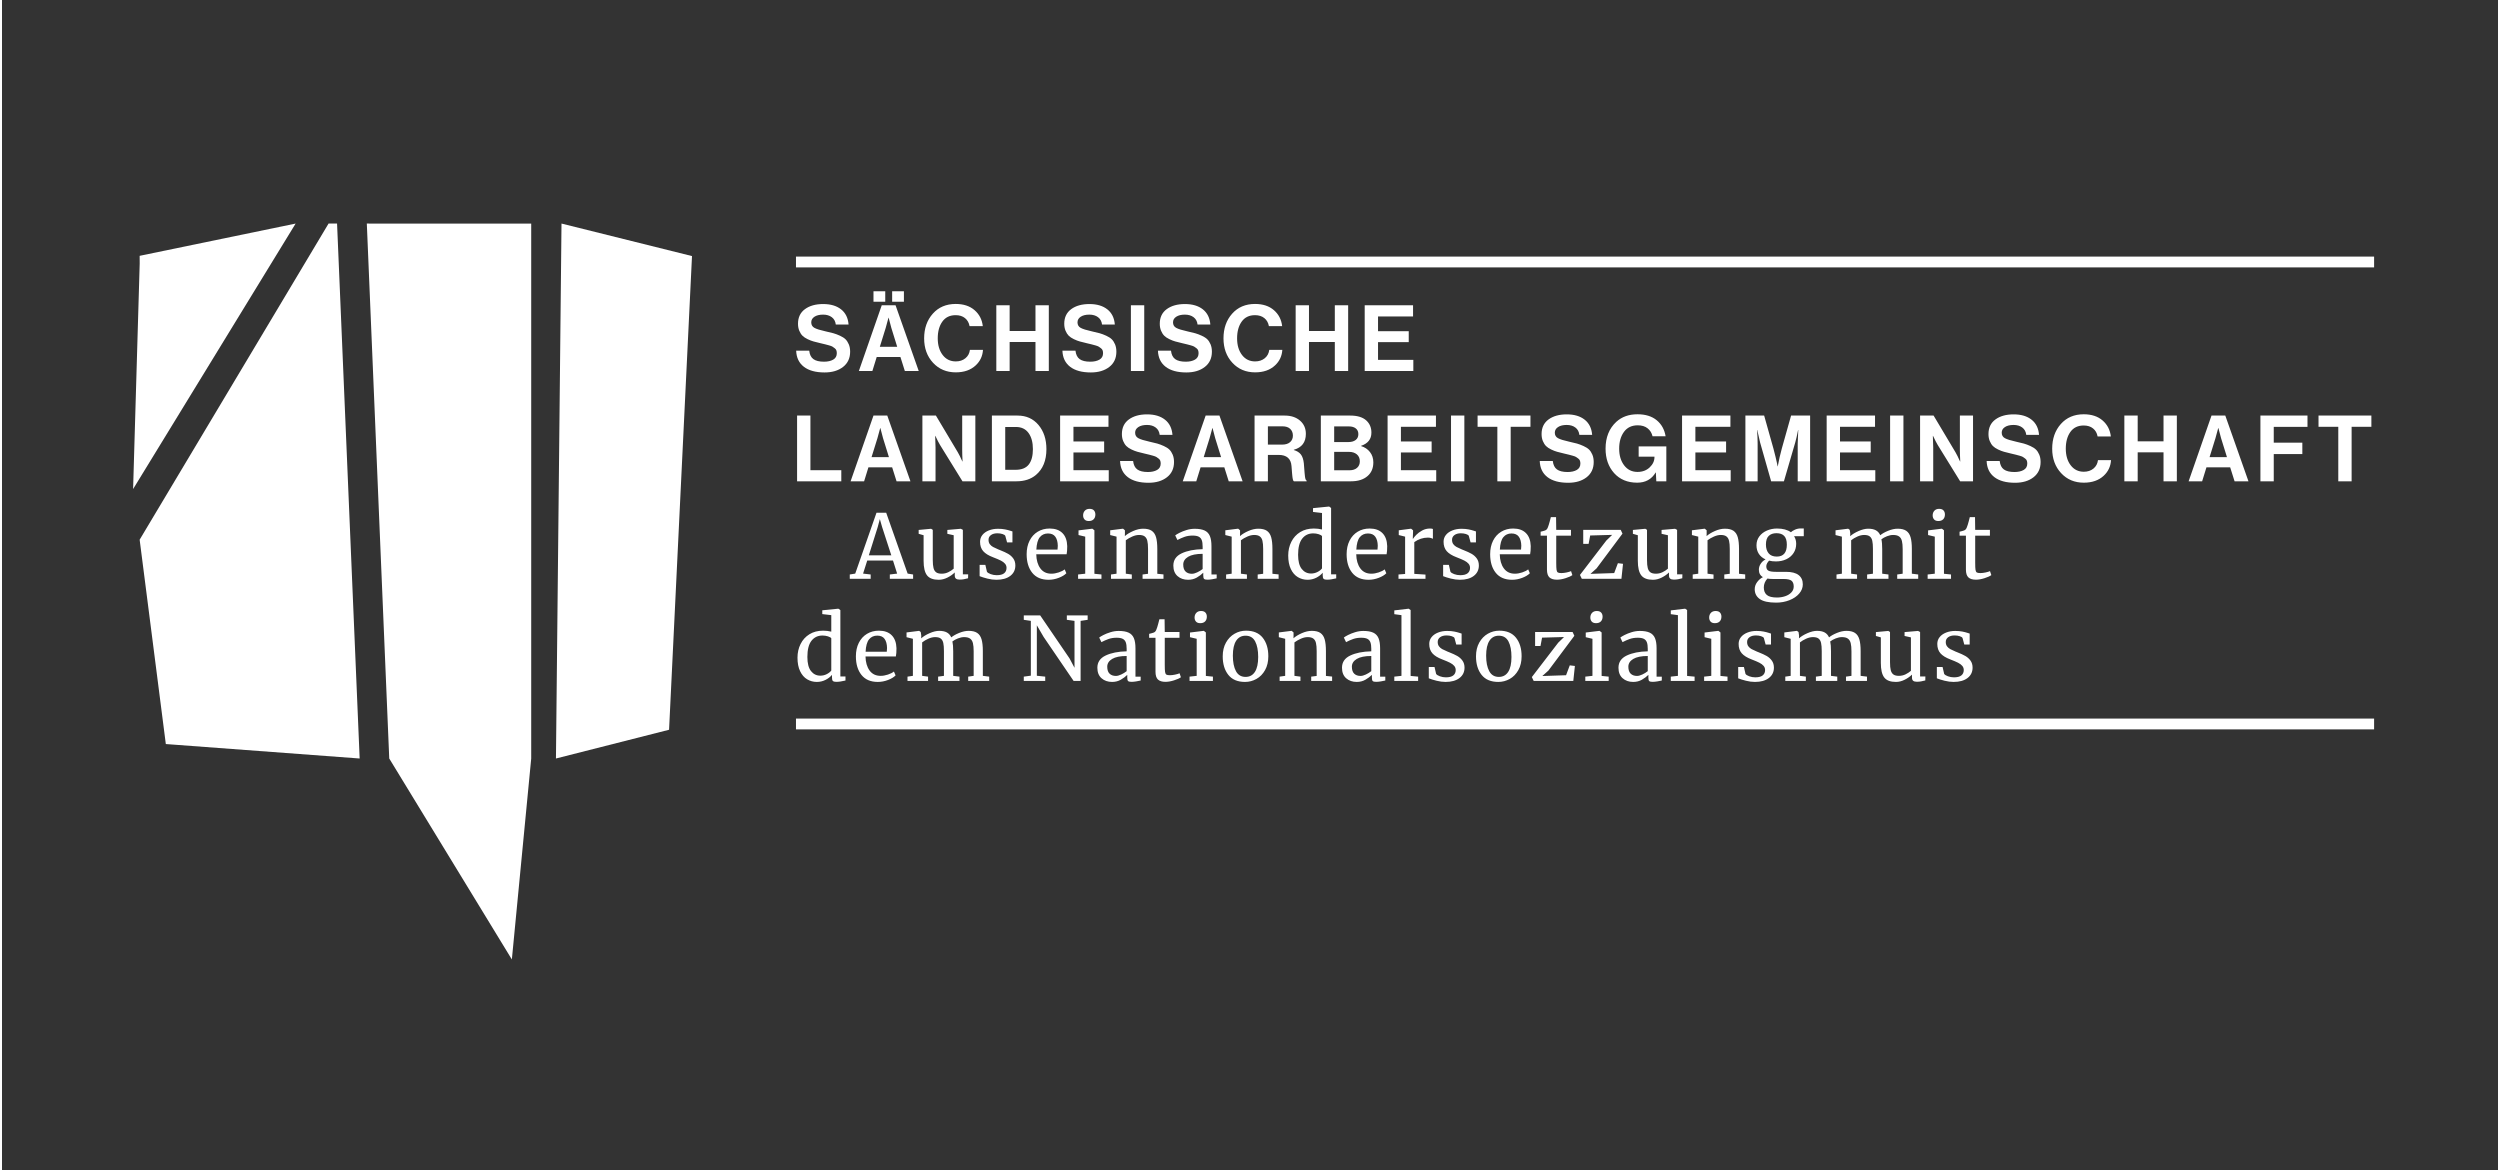 <?xml version="1.0" encoding="UTF-8" standalone="no"?>
<svg xmlns="http://www.w3.org/2000/svg" xmlns:xlink="http://www.w3.org/1999/xlink" xmlns:serif="http://www.serif.com/" width="250" height="117" viewBox="0 0 1120 525" version="1.1" xml:space="preserve" style="fill-rule:evenodd;clip-rule:evenodd;stroke-linejoin:round;stroke-miterlimit:2;">
    <rect x="0" y="0" width="1120" height="525" fill="#333333" stroke="none"/>
    <g transform="matrix(1,0,0,1,0,-4)">
        <g id="sLAG_logo" transform="matrix(1,0,0,1,-667,-506.053)">
            <rect x="667" y="511" width="1120" height="524" style="fill:none;"/>
            <g transform="matrix(1,0,0,1,1227,773)">
                <g transform="matrix(1,0,0,1,-533.333,-179.167)">
                    <g transform="matrix(4.167,0,0,4.167,0,0)">
                        <path d="M81.342,53.327C81.678,53.327 81.99,53.254 82.278,53.109C82.566,52.963 82.799,52.782 82.977,52.567L82.977,52.871C82.977,53.055 83.011,53.175 83.081,53.232C83.151,53.289 83.268,53.318 83.433,53.318C83.597,53.318 83.754,53.305 83.903,53.28C84.051,53.254 84.227,53.219 84.43,53.175L84.43,52.738L83.879,52.738L83.879,45.594L83.67,45.442L83.642,45.442L81.932,45.613L81.932,46.022L82.901,46.136L82.901,47.912C82.634,47.843 82.34,47.808 82.017,47.808C81.453,47.808 80.964,47.936 80.549,48.192C80.134,48.449 79.816,48.799 79.595,49.242C79.373,49.685 79.262,50.176 79.262,50.715C79.262,51.291 79.355,51.775 79.542,52.168C79.729,52.561 79.981,52.852 80.298,53.042C80.614,53.232 80.963,53.327 81.342,53.327ZM81.723,52.653C81.311,52.653 80.975,52.488 80.716,52.159C80.456,51.829 80.326,51.323 80.326,50.639C80.326,49.853 80.473,49.272 80.768,48.895C81.062,48.519 81.457,48.33 81.951,48.33C82.16,48.33 82.357,48.36 82.544,48.42C82.731,48.481 82.85,48.549 82.901,48.625L82.901,52.102C82.793,52.247 82.631,52.376 82.416,52.486C82.201,52.597 81.97,52.653 81.723,52.653ZM87.907,53.327C88.28,53.327 88.648,53.257 89.009,53.118C89.37,52.979 89.642,52.814 89.826,52.624L89.645,52.206C89.493,52.333 89.28,52.442 89.004,52.534C88.729,52.626 88.464,52.672 88.211,52.672C87.698,52.672 87.302,52.48 87.023,52.097C86.745,51.714 86.599,51.209 86.586,50.582L89.854,50.582C89.899,50.379 89.921,50.085 89.921,49.698C89.902,49.09 89.729,48.623 89.403,48.297C89.077,47.971 88.619,47.808 88.03,47.808C87.549,47.808 87.12,47.922 86.743,48.15C86.366,48.378 86.073,48.701 85.864,49.119C85.655,49.537 85.551,50.021 85.551,50.572C85.551,51.408 85.752,52.076 86.154,52.577C86.556,53.077 87.14,53.327 87.907,53.327ZM86.596,50.078C86.627,49.451 86.753,49.005 86.971,48.739C87.19,48.473 87.482,48.34 87.85,48.34C88.211,48.34 88.475,48.458 88.643,48.696C88.811,48.933 88.898,49.258 88.904,49.67C88.904,49.809 88.895,49.945 88.876,50.078L86.596,50.078ZM91.108,53.223L93.322,53.223L93.322,52.757L92.685,52.672L92.685,49.071C92.875,48.919 93.099,48.786 93.355,48.672C93.612,48.558 93.854,48.501 94.082,48.501C94.354,48.501 94.557,48.553 94.69,48.658C94.823,48.762 94.913,48.919 94.961,49.128C95.008,49.337 95.032,49.632 95.032,50.012L95.032,52.672L94.405,52.757L94.405,53.223L96.704,53.223L96.704,52.757L96.029,52.672L96.029,50.021C96.029,49.565 96.001,49.214 95.944,48.967C96.108,48.84 96.308,48.731 96.542,48.639C96.777,48.547 96.998,48.501 97.207,48.501C97.486,48.501 97.7,48.555 97.849,48.663C97.997,48.77 98.099,48.933 98.153,49.152C98.206,49.37 98.233,49.663 98.233,50.031L98.233,52.672L97.644,52.757L97.644,53.223L99.905,53.223L99.905,52.757L99.221,52.672L99.221,50.002C99.221,49.476 99.175,49.057 99.084,48.743C98.992,48.43 98.835,48.199 98.613,48.05C98.392,47.901 98.084,47.827 97.692,47.827C97.375,47.827 97.035,47.901 96.671,48.05C96.306,48.199 96.023,48.359 95.82,48.53C95.713,48.289 95.554,48.112 95.345,47.998C95.136,47.884 94.861,47.827 94.519,47.827C94.215,47.827 93.871,47.911 93.488,48.078C93.105,48.246 92.802,48.432 92.581,48.634L92.59,48.33L92.533,47.95L92.362,47.827L91.004,47.998L91.004,48.511L91.688,48.682L91.688,52.672L91.108,52.757L91.108,53.223ZM104.39,52.653L103.63,52.757L103.63,53.223L105.938,53.223L105.938,52.757L105.036,52.662L105.036,47.228L105.767,48.482L108.997,53.223L109.748,53.223L109.748,46.753L110.508,46.639L110.508,46.164L108.266,46.164L108.266,46.639L109.092,46.753L109.092,51.807L108.56,50.8L105.397,46.164L103.63,46.164L103.63,46.639L104.39,46.753L104.39,52.653ZM111.553,51.798C111.553,52.292 111.703,52.67 112.004,52.933C112.305,53.196 112.683,53.327 113.139,53.327C113.487,53.327 113.799,53.248 114.075,53.09C114.35,52.931 114.583,52.757 114.773,52.567L114.773,52.881C114.773,53.064 114.805,53.183 114.868,53.237C114.931,53.291 115.052,53.318 115.229,53.318C115.375,53.318 115.544,53.302 115.737,53.27C115.93,53.238 116.09,53.207 116.217,53.175L116.217,52.757L115.657,52.757L115.657,49.708C115.657,49.252 115.6,48.887 115.486,48.615C115.372,48.343 115.183,48.145 114.92,48.021C114.658,47.898 114.301,47.836 113.852,47.836C113.56,47.836 113.269,47.88 112.978,47.969C112.686,48.058 112.43,48.159 112.208,48.273C111.986,48.387 111.834,48.479 111.752,48.549L111.99,49.043C112.243,48.91 112.498,48.797 112.754,48.705C113.011,48.614 113.301,48.568 113.624,48.568C113.909,48.568 114.129,48.607 114.284,48.686C114.439,48.766 114.548,48.891 114.612,49.062C114.675,49.233 114.707,49.467 114.707,49.765L114.707,50.031C113.795,50.05 113.041,50.2 112.446,50.482C111.85,50.764 111.553,51.202 111.553,51.798ZM113.548,52.681C113.263,52.681 113.036,52.6 112.868,52.439C112.701,52.277 112.617,52.026 112.617,51.684C112.617,51.342 112.792,51.065 113.144,50.852C113.495,50.64 114.016,50.534 114.707,50.534L114.707,52.168C114.529,52.308 114.333,52.428 114.118,52.529C113.902,52.63 113.712,52.681 113.548,52.681ZM118.887,53.318C119.165,53.318 119.474,53.264 119.813,53.156C120.152,53.048 120.397,52.938 120.549,52.824L120.407,52.396C120.293,52.447 120.133,52.494 119.927,52.539C119.721,52.583 119.533,52.605 119.362,52.605C119.184,52.605 119.059,52.583 118.986,52.539C118.913,52.494 118.866,52.399 118.844,52.254C118.822,52.108 118.811,51.855 118.811,51.494L118.811,48.577L120.397,48.577L120.397,47.95L118.811,47.95L118.792,46.582L118.231,46.582C118.218,46.633 118.177,46.791 118.108,47.057C118.038,47.323 117.978,47.516 117.927,47.637C117.87,47.808 117.791,47.922 117.69,47.979C117.639,48.01 117.541,48.045 117.395,48.083C117.249,48.121 117.161,48.143 117.129,48.15L117.129,48.577L117.813,48.577L117.813,52.225C117.813,52.624 117.902,52.906 118.079,53.071C118.256,53.235 118.526,53.318 118.887,53.318ZM122.629,47L122.639,47C122.861,47 123.033,46.937 123.157,46.81C123.28,46.684 123.342,46.512 123.342,46.297C123.342,46.12 123.291,45.974 123.19,45.86C123.089,45.746 122.93,45.689 122.715,45.689C122.5,45.689 122.33,45.756 122.207,45.889C122.083,46.022 122.021,46.19 122.021,46.392C122.021,46.569 122.072,46.715 122.173,46.829C122.275,46.943 122.427,47 122.629,47ZM122.249,52.672L121.48,52.757L121.48,53.223L123.997,53.223L123.997,52.757L123.237,52.681L123.237,47.998L123.019,47.827L123,47.827L121.527,48.007L121.527,48.511L122.249,48.682L122.249,52.672ZM125.052,50.572C125.052,51.395 125.253,52.06 125.655,52.567C126.057,53.074 126.657,53.327 127.455,53.327C127.892,53.327 128.302,53.219 128.686,53.004C129.069,52.789 129.378,52.472 129.612,52.054C129.845,51.636 129.963,51.139 129.963,50.563C129.963,49.739 129.761,49.074 129.36,48.568C128.957,48.061 128.358,47.808 127.56,47.808C127.123,47.808 126.713,47.917 126.33,48.135C125.946,48.354 125.638,48.672 125.403,49.09C125.169,49.508 125.052,50.002 125.052,50.572ZM127.512,52.786C127.044,52.786 126.699,52.58 126.477,52.168C126.255,51.756 126.144,51.199 126.144,50.496C126.144,49.787 126.263,49.252 126.501,48.891C126.738,48.53 127.075,48.349 127.512,48.349C127.987,48.349 128.332,48.555 128.548,48.967C128.763,49.378 128.871,49.936 128.871,50.639C128.871,51.348 128.754,51.883 128.519,52.244C128.285,52.605 127.949,52.786 127.512,52.786ZM131.778,52.672L131.179,52.757L131.179,53.223L133.421,53.223L133.421,52.757L132.775,52.672L132.775,49.071C132.978,48.919 133.209,48.786 133.469,48.672C133.728,48.558 133.972,48.501 134.2,48.501C134.466,48.501 134.669,48.553 134.808,48.658C134.948,48.762 135.043,48.921 135.093,49.133C135.144,49.345 135.169,49.638 135.169,50.012L135.169,52.681L134.58,52.757L134.58,53.223L136.832,53.223L136.832,52.748L136.167,52.681L136.167,50.021C136.167,49.489 136.122,49.066 136.034,48.753C135.945,48.439 135.792,48.207 135.573,48.055C135.355,47.903 135.046,47.827 134.647,47.827C134.305,47.827 133.947,47.909 133.573,48.074C133.2,48.238 132.899,48.422 132.671,48.625L132.68,48.397L132.68,47.998L132.481,47.827L132.452,47.827L131.094,47.998L131.094,48.511L131.778,48.682L131.778,52.672ZM137.896,51.798C137.896,52.292 138.046,52.67 138.347,52.933C138.648,53.196 139.026,53.327 139.482,53.327C139.83,53.327 140.142,53.248 140.418,53.09C140.693,52.931 140.926,52.757 141.116,52.567L141.116,52.881C141.116,53.064 141.148,53.183 141.211,53.237C141.274,53.291 141.395,53.318 141.572,53.318C141.718,53.318 141.887,53.302 142.08,53.27C142.273,53.238 142.433,53.207 142.56,53.175L142.56,52.757L142,52.757L142,49.708C142,49.252 141.943,48.887 141.829,48.615C141.715,48.343 141.526,48.145 141.263,48.021C141.001,47.898 140.644,47.836 140.195,47.836C139.903,47.836 139.612,47.88 139.321,47.969C139.029,48.058 138.773,48.159 138.551,48.273C138.329,48.387 138.177,48.479 138.095,48.549L138.333,49.043C138.586,48.91 138.841,48.797 139.097,48.705C139.354,48.614 139.644,48.568 139.967,48.568C140.252,48.568 140.472,48.607 140.627,48.686C140.782,48.766 140.891,48.891 140.955,49.062C141.018,49.233 141.05,49.467 141.05,49.765L141.05,50.031C140.138,50.05 139.384,50.2 138.789,50.482C138.193,50.764 137.896,51.202 137.896,51.798ZM139.891,52.681C139.606,52.681 139.379,52.6 139.211,52.439C139.044,52.277 138.96,52.026 138.96,51.684C138.96,51.342 139.135,51.065 139.487,50.852C139.838,50.64 140.359,50.534 141.05,50.534L141.05,52.168C140.872,52.308 140.676,52.428 140.461,52.529C140.245,52.63 140.055,52.681 139.891,52.681ZM144.299,52.672L143.529,52.757L143.529,53.223L146.094,53.223L146.094,52.757L145.287,52.681L145.287,45.585L145.078,45.442L145.059,45.442L143.529,45.623L143.529,46.031L144.299,46.136L144.299,52.672ZM147.861,51.722L147.243,51.722L147.243,52.938C147.459,53.026 147.736,53.113 148.075,53.199C148.413,53.284 148.738,53.327 149.048,53.327C149.682,53.327 150.18,53.188 150.545,52.909C150.909,52.63 151.091,52.257 151.091,51.788C151.091,51.49 151.016,51.239 150.868,51.033C150.719,50.827 150.534,50.661 150.312,50.534C150.09,50.407 149.802,50.274 149.447,50.135L149.257,50.059C149.017,49.958 148.827,49.869 148.687,49.793C148.548,49.717 148.432,49.617 148.341,49.494C148.249,49.37 148.203,49.214 148.203,49.024C148.203,48.808 148.29,48.637 148.464,48.511C148.638,48.384 148.868,48.321 149.153,48.321C149.356,48.321 149.539,48.348 149.704,48.401C149.869,48.455 149.97,48.52 150.008,48.596L150.198,49.299L150.777,49.299L150.777,48.121C150.733,48.108 150.644,48.08 150.511,48.036C150.378,47.991 150.203,47.947 149.984,47.903C149.766,47.858 149.511,47.836 149.219,47.836C148.858,47.836 148.531,47.895 148.236,48.012C147.942,48.129 147.71,48.292 147.543,48.501C147.375,48.71 147.291,48.954 147.291,49.233C147.291,49.651 147.403,49.988 147.628,50.244C147.853,50.501 148.209,50.721 148.697,50.905C149.058,51.044 149.335,51.163 149.528,51.261C149.721,51.359 149.872,51.471 149.979,51.598C150.087,51.725 150.141,51.874 150.141,52.045C150.141,52.292 150.055,52.485 149.884,52.624C149.713,52.763 149.447,52.833 149.086,52.833C148.858,52.833 148.641,52.795 148.436,52.719C148.23,52.643 148.095,52.558 148.032,52.463L147.861,51.722ZM152.326,50.572C152.326,51.395 152.527,52.06 152.929,52.567C153.331,53.074 153.931,53.327 154.729,53.327C155.166,53.327 155.576,53.219 155.96,53.004C156.343,52.789 156.651,52.472 156.886,52.054C157.12,51.636 157.237,51.139 157.237,50.563C157.237,49.739 157.036,49.074 156.634,48.568C156.232,48.061 155.632,47.808 154.834,47.808C154.397,47.808 153.987,47.917 153.604,48.135C153.22,48.354 152.912,48.672 152.677,49.09C152.443,49.508 152.326,50.002 152.326,50.572ZM154.786,52.786C154.318,52.786 153.972,52.58 153.751,52.168C153.529,51.756 153.418,51.199 153.418,50.496C153.418,49.787 153.537,49.252 153.775,48.891C154.012,48.53 154.349,48.349 154.786,48.349C155.261,48.349 155.606,48.555 155.822,48.967C156.037,49.378 156.145,49.936 156.145,50.639C156.145,51.348 156.028,51.883 155.793,52.244C155.559,52.605 155.223,52.786 154.786,52.786ZM161.807,48.492L161.18,49.1L158.339,52.805L158.539,53.223L162.804,53.223L162.975,51.608L162.424,51.541L162.025,52.605L159.47,52.691L160.125,52.102L162.918,48.359L162.728,47.95L158.691,47.95L158.691,49.461L159.27,49.461L159.441,48.558L161.807,48.492ZM165.246,47L165.255,47C165.477,47 165.649,46.937 165.773,46.81C165.896,46.684 165.958,46.512 165.958,46.297C165.958,46.12 165.907,45.974 165.806,45.86C165.705,45.746 165.546,45.689 165.331,45.689C165.116,45.689 164.946,45.756 164.823,45.889C164.699,46.022 164.638,46.19 164.638,46.392C164.638,46.569 164.688,46.715 164.79,46.829C164.891,46.943 165.043,47 165.246,47ZM164.866,52.672L164.096,52.757L164.096,53.223L166.614,53.223L166.614,52.757L165.854,52.681L165.854,47.998L165.635,47.827L165.616,47.827L164.144,48.007L164.144,48.511L164.866,48.682L164.866,52.672ZM167.668,51.798C167.668,52.292 167.818,52.67 168.119,52.933C168.42,53.196 168.798,53.327 169.255,53.327C169.603,53.327 169.915,53.248 170.19,53.09C170.466,52.931 170.699,52.757 170.889,52.567L170.889,52.881C170.889,53.064 170.92,53.183 170.983,53.237C171.047,53.291 171.167,53.318 171.344,53.318C171.49,53.318 171.659,53.302 171.853,53.27C172.046,53.238 172.206,53.207 172.333,53.175L172.333,52.757L171.772,52.757L171.772,49.708C171.772,49.252 171.715,48.887 171.601,48.615C171.487,48.343 171.298,48.145 171.036,48.021C170.773,47.898 170.417,47.836 169.967,47.836C169.676,47.836 169.384,47.88 169.093,47.969C168.802,48.058 168.545,48.159 168.324,48.273C168.102,48.387 167.95,48.479 167.867,48.549L168.105,49.043C168.358,48.91 168.613,48.797 168.87,48.705C169.126,48.614 169.416,48.568 169.739,48.568C170.024,48.568 170.244,48.607 170.399,48.686C170.554,48.766 170.664,48.891 170.727,49.062C170.79,49.233 170.822,49.467 170.822,49.765L170.822,50.031C169.91,50.05 169.156,50.2 168.561,50.482C167.966,50.764 167.668,51.202 167.668,51.798ZM169.663,52.681C169.378,52.681 169.151,52.6 168.984,52.439C168.816,52.277 168.732,52.026 168.732,51.684C168.732,51.342 168.908,51.065 169.259,50.852C169.611,50.64 170.132,50.534 170.822,50.534L170.822,52.168C170.645,52.308 170.448,52.428 170.233,52.529C170.018,52.63 169.828,52.681 169.663,52.681ZM174.071,52.672L173.301,52.757L173.301,53.223L175.866,53.223L175.866,52.757L175.059,52.681L175.059,45.585L174.85,45.442L174.831,45.442L173.301,45.623L173.301,46.031L174.071,46.136L174.071,52.672ZM178.042,47L178.051,47C178.273,47 178.446,46.937 178.569,46.81C178.693,46.684 178.754,46.512 178.754,46.297C178.754,46.12 178.704,45.974 178.602,45.86C178.501,45.746 178.343,45.689 178.127,45.689C177.912,45.689 177.743,45.756 177.619,45.889C177.496,46.022 177.434,46.19 177.434,46.392C177.434,46.569 177.484,46.715 177.586,46.829C177.687,46.943 177.839,47 178.042,47ZM177.662,52.672L176.892,52.757L176.892,53.223L179.41,53.223L179.41,52.757L178.65,52.681L178.65,47.998L178.431,47.827L178.412,47.827L176.94,48.007L176.94,48.511L177.662,48.682L177.662,52.672ZM181.177,51.722L180.559,51.722L180.559,52.938C180.774,53.026 181.052,53.113 181.39,53.199C181.729,53.284 182.054,53.327 182.364,53.327C182.997,53.327 183.496,53.188 183.86,52.909C184.225,52.63 184.407,52.257 184.407,51.788C184.407,51.49 184.332,51.239 184.183,51.033C184.035,50.827 183.849,50.661 183.628,50.534C183.406,50.407 183.118,50.274 182.763,50.135L182.573,50.059C182.332,49.958 182.142,49.869 182.003,49.793C181.864,49.717 181.748,49.617 181.656,49.494C181.565,49.37 181.519,49.214 181.519,49.024C181.519,48.808 181.606,48.637 181.78,48.511C181.954,48.384 182.184,48.321 182.469,48.321C182.671,48.321 182.855,48.348 183.02,48.401C183.184,48.455 183.286,48.52 183.324,48.596L183.514,49.299L184.093,49.299L184.093,48.121C184.049,48.108 183.96,48.08 183.827,48.036C183.694,47.991 183.518,47.947 183.3,47.903C183.081,47.858 182.826,47.836 182.535,47.836C182.174,47.836 181.846,47.895 181.552,48.012C181.257,48.129 181.026,48.292 180.858,48.501C180.691,48.71 180.607,48.954 180.607,49.233C180.607,49.651 180.719,49.988 180.944,50.244C181.169,50.501 181.525,50.721 182.013,50.905C182.374,51.044 182.651,51.163 182.844,51.261C183.037,51.359 183.187,51.471 183.295,51.598C183.403,51.725 183.457,51.874 183.457,52.045C183.457,52.292 183.371,52.485 183.2,52.624C183.029,52.763 182.763,52.833 182.402,52.833C182.174,52.833 181.957,52.795 181.751,52.719C181.546,52.643 181.411,52.558 181.348,52.463L181.177,51.722ZM185.632,53.223L187.846,53.223L187.846,52.757L187.209,52.672L187.209,49.071C187.399,48.919 187.622,48.786 187.879,48.672C188.135,48.558 188.378,48.501 188.606,48.501C188.878,48.501 189.081,48.553 189.214,48.658C189.347,48.762 189.437,48.919 189.484,49.128C189.532,49.337 189.556,49.632 189.556,50.012L189.556,52.672L188.929,52.757L188.929,53.223L191.228,53.223L191.228,52.757L190.553,52.672L190.553,50.021C190.553,49.565 190.525,49.214 190.468,48.967C190.632,48.84 190.832,48.731 191.066,48.639C191.3,48.547 191.522,48.501 191.731,48.501C192.01,48.501 192.223,48.555 192.372,48.663C192.521,48.77 192.622,48.933 192.676,49.152C192.73,49.37 192.757,49.663 192.757,50.031L192.757,52.672L192.168,52.757L192.168,53.223L194.429,53.223L194.429,52.757L193.745,52.672L193.745,50.002C193.745,49.476 193.699,49.057 193.607,48.743C193.515,48.43 193.359,48.199 193.137,48.05C192.915,47.901 192.608,47.827 192.216,47.827C191.899,47.827 191.558,47.901 191.194,48.05C190.83,48.199 190.547,48.359 190.344,48.53C190.236,48.289 190.078,48.112 189.869,47.998C189.66,47.884 189.385,47.827 189.043,47.827C188.739,47.827 188.395,47.911 188.012,48.078C187.629,48.246 187.326,48.432 187.105,48.634L187.114,48.33L187.057,47.95L186.886,47.827L185.528,47.998L185.528,48.511L186.212,48.682L186.212,52.672L185.632,52.757L185.632,53.223ZM199.797,53.308C199.968,53.308 200.118,53.295 200.248,53.27C200.378,53.245 200.531,53.21 200.709,53.166L200.718,52.738L200.148,52.738L200.148,47.95L199.93,47.836L199.92,47.836L198.476,47.96L198.476,48.378L199.16,48.53L199.16,52.13C198.995,52.276 198.802,52.402 198.581,52.51C198.359,52.618 198.121,52.672 197.868,52.672C197.608,52.672 197.41,52.623 197.274,52.524C197.138,52.426 197.043,52.274 196.989,52.068C196.935,51.863 196.909,51.576 196.909,51.209L196.909,47.95L196.728,47.836L196.719,47.836L195.389,47.96L195.389,48.378L195.921,48.53L195.921,51.285C195.921,52.013 196.044,52.536 196.291,52.852C196.538,53.169 196.956,53.327 197.545,53.327C197.862,53.327 198.177,53.248 198.49,53.09C198.804,52.931 199.065,52.748 199.274,52.539L199.274,52.862C199.274,53.02 199.317,53.134 199.402,53.204C199.488,53.273 199.619,53.308 199.797,53.308ZM202.57,51.722L201.953,51.722L201.953,52.938C202.168,53.026 202.445,53.113 202.784,53.199C203.123,53.284 203.448,53.327 203.758,53.327C204.391,53.327 204.89,53.188 205.254,52.909C205.618,52.63 205.8,52.257 205.8,51.788C205.8,51.49 205.726,51.239 205.577,51.033C205.428,50.827 205.243,50.661 205.021,50.534C204.8,50.407 204.512,50.274 204.157,50.135L203.967,50.059C203.726,49.958 203.536,49.869 203.397,49.793C203.258,49.717 203.142,49.617 203.05,49.494C202.958,49.37 202.912,49.214 202.912,49.024C202.912,48.808 202.999,48.637 203.174,48.511C203.348,48.384 203.577,48.321 203.862,48.321C204.065,48.321 204.249,48.348 204.413,48.401C204.578,48.455 204.679,48.52 204.717,48.596L204.907,49.299L205.487,49.299L205.487,48.121C205.443,48.108 205.354,48.08 205.221,48.036C205.088,47.991 204.912,47.947 204.694,47.903C204.475,47.858 204.22,47.836 203.929,47.836C203.568,47.836 203.24,47.895 202.946,48.012C202.651,48.129 202.42,48.292 202.252,48.501C202.084,48.71 202,48.954 202,49.233C202,49.651 202.113,49.988 202.338,50.244C202.562,50.501 202.919,50.721 203.406,50.905C203.767,51.044 204.044,51.163 204.238,51.261C204.431,51.359 204.581,51.471 204.689,51.598C204.797,51.725 204.85,51.874 204.85,52.045C204.85,52.292 204.765,52.485 204.594,52.624C204.423,52.763 204.157,52.833 203.796,52.833C203.568,52.833 203.351,52.795 203.145,52.719C202.939,52.643 202.805,52.558 202.741,52.463L202.57,51.722Z" style="fill:white;fill-rule:nonzero;"/>
                        <path d="M85.48,41.662L84.891,41.757L84.891,42.223L87.142,42.223L87.142,41.757L86.325,41.662L86.772,40.256L89.546,40.256L89.992,41.662L89.204,41.757L89.204,42.223L91.712,42.223L91.712,41.757L91.123,41.662L88.814,35.107L87.769,35.107L85.48,41.662ZM89.365,39.696L86.943,39.696L87.902,36.646L88.13,35.791L88.368,36.627L89.365,39.696ZM96.718,42.308C96.889,42.308 97.039,42.295 97.169,42.27C97.299,42.245 97.453,42.21 97.63,42.166L97.64,41.738L97.07,41.738L97.07,36.95L96.851,36.836L96.842,36.836L95.398,36.96L95.398,37.378L96.082,37.53L96.082,41.13C95.917,41.276 95.724,41.402 95.502,41.51C95.28,41.618 95.043,41.672 94.79,41.672C94.53,41.672 94.332,41.623 94.196,41.524C94.06,41.426 93.965,41.274 93.911,41.068C93.857,40.863 93.83,40.576 93.83,40.209L93.83,36.95L93.65,36.836L93.64,36.836L92.31,36.96L92.31,37.378L92.842,37.53L92.842,40.285C92.842,41.013 92.966,41.536 93.213,41.852C93.46,42.169 93.878,42.327 94.467,42.327C94.783,42.327 95.098,42.248 95.412,42.09C95.725,41.931 95.987,41.748 96.196,41.539L96.196,41.862C96.196,42.02 96.238,42.134 96.324,42.204C96.409,42.273 96.541,42.308 96.718,42.308ZM99.492,40.722L98.874,40.722L98.874,41.938C99.09,42.026 99.367,42.113 99.706,42.199C100.045,42.284 100.37,42.327 100.68,42.327C101.313,42.327 101.812,42.188 102.176,41.909C102.54,41.63 102.722,41.257 102.722,40.788C102.722,40.49 102.648,40.239 102.499,40.033C102.35,39.827 102.165,39.661 101.943,39.534C101.722,39.407 101.434,39.274 101.079,39.135L100.889,39.059C100.648,38.958 100.458,38.869 100.319,38.793C100.18,38.717 100.064,38.617 99.972,38.494C99.88,38.37 99.834,38.214 99.834,38.024C99.834,37.808 99.921,37.637 100.096,37.511C100.27,37.384 100.499,37.321 100.784,37.321C100.987,37.321 101.171,37.348 101.335,37.401C101.5,37.455 101.601,37.52 101.639,37.596L101.829,38.299L102.409,38.299L102.409,37.121C102.365,37.108 102.276,37.08 102.143,37.036C102.01,36.991 101.834,36.947 101.616,36.903C101.397,36.858 101.142,36.836 100.851,36.836C100.49,36.836 100.162,36.895 99.867,37.012C99.573,37.129 99.341,37.292 99.174,37.501C99.006,37.71 98.922,37.954 98.922,38.233C98.922,38.651 99.034,38.988 99.259,39.244C99.484,39.501 99.84,39.721 100.328,39.905C100.689,40.044 100.966,40.163 101.16,40.261C101.353,40.359 101.503,40.471 101.611,40.598C101.719,40.725 101.772,40.874 101.772,41.045C101.772,41.292 101.687,41.485 101.516,41.624C101.345,41.763 101.079,41.833 100.718,41.833C100.49,41.833 100.273,41.795 100.067,41.719C99.861,41.643 99.726,41.558 99.663,41.463L99.492,40.722ZM106.294,42.327C106.668,42.327 107.035,42.257 107.396,42.118C107.757,41.979 108.03,41.814 108.213,41.624L108.033,41.206C107.881,41.333 107.667,41.442 107.392,41.534C107.116,41.626 106.852,41.672 106.598,41.672C106.085,41.672 105.689,41.48 105.411,41.097C105.132,40.714 104.986,40.209 104.974,39.582L108.242,39.582C108.286,39.379 108.308,39.085 108.308,38.698C108.289,38.09 108.117,37.623 107.791,37.297C107.464,36.971 107.007,36.808 106.418,36.808C105.936,36.808 105.507,36.922 105.131,37.15C104.754,37.378 104.461,37.701 104.252,38.119C104.043,38.537 103.938,39.021 103.938,39.572C103.938,40.408 104.139,41.076 104.542,41.577C104.944,42.077 105.528,42.327 106.294,42.327ZM104.983,39.078C105.015,38.451 105.14,38.005 105.359,37.739C105.577,37.473 105.87,37.34 106.237,37.34C106.598,37.34 106.863,37.458 107.031,37.696C107.198,37.933 107.285,38.258 107.292,38.67C107.292,38.809 107.282,38.945 107.263,39.078L104.983,39.078ZM110.626,36L110.636,36C110.857,36 111.03,35.937 111.153,35.81C111.277,35.684 111.339,35.512 111.339,35.297C111.339,35.12 111.288,34.974 111.187,34.86C111.085,34.746 110.927,34.689 110.712,34.689C110.496,34.689 110.327,34.756 110.203,34.889C110.08,35.022 110.018,35.19 110.018,35.392C110.018,35.569 110.069,35.715 110.17,35.829C110.271,35.943 110.423,36 110.626,36ZM110.246,41.672L109.477,41.757L109.477,42.223L111.994,42.223L111.994,41.757L111.234,41.681L111.234,36.998L111.016,36.827L110.997,36.827L109.524,37.007L109.524,37.511L110.246,37.682L110.246,41.672ZM113.619,41.672L113.02,41.757L113.02,42.223L115.262,42.223L115.262,41.757L114.616,41.672L114.616,38.071C114.819,37.919 115.05,37.786 115.31,37.672C115.569,37.558 115.813,37.501 116.041,37.501C116.307,37.501 116.51,37.553 116.649,37.658C116.788,37.762 116.883,37.921 116.934,38.133C116.985,38.345 117.01,38.638 117.01,39.012L117.01,41.681L116.421,41.757L116.421,42.223L118.673,42.223L118.673,41.748L118.008,41.681L118.008,39.021C118.008,38.489 117.963,38.066 117.875,37.753C117.786,37.439 117.632,37.207 117.414,37.055C117.195,36.903 116.887,36.827 116.488,36.827C116.146,36.827 115.788,36.909 115.414,37.074C115.04,37.238 114.74,37.422 114.512,37.625L114.521,37.397L114.521,36.998L114.322,36.827L114.293,36.827L112.935,36.998L112.935,37.511L113.619,37.682L113.619,41.672ZM119.736,40.798C119.736,41.292 119.887,41.67 120.188,41.933C120.488,42.196 120.867,42.327 121.323,42.327C121.671,42.327 121.983,42.248 122.259,42.09C122.534,41.931 122.767,41.757 122.957,41.567L122.957,41.881C122.957,42.064 122.989,42.183 123.052,42.237C123.115,42.291 123.236,42.318 123.413,42.318C123.559,42.318 123.728,42.302 123.921,42.27C124.114,42.238 124.274,42.207 124.401,42.175L124.401,41.757L123.84,41.757L123.84,38.708C123.84,38.252 123.783,37.887 123.669,37.615C123.555,37.343 123.367,37.145 123.104,37.021C122.841,36.898 122.485,36.836 122.035,36.836C121.744,36.836 121.453,36.88 121.161,36.969C120.87,37.058 120.614,37.159 120.392,37.273C120.17,37.387 120.018,37.479 119.936,37.549L120.173,38.043C120.427,37.91 120.682,37.797 120.938,37.705C121.195,37.614 121.484,37.568 121.807,37.568C122.092,37.568 122.312,37.607 122.468,37.686C122.623,37.766 122.732,37.891 122.795,38.062C122.859,38.233 122.89,38.467 122.89,38.765L122.89,39.031C121.978,39.05 121.225,39.2 120.629,39.482C120.034,39.764 119.736,40.202 119.736,40.798ZM121.731,41.681C121.446,41.681 121.22,41.6 121.052,41.439C120.884,41.277 120.8,41.026 120.8,40.684C120.8,40.342 120.976,40.065 121.328,39.852C121.679,39.64 122.2,39.534 122.89,39.534L122.89,41.168C122.713,41.308 122.517,41.428 122.301,41.529C122.086,41.63 121.896,41.681 121.731,41.681ZM126.016,41.672L125.417,41.757L125.417,42.223L127.659,42.223L127.659,41.757L127.013,41.672L127.013,38.071C127.216,37.919 127.447,37.786 127.707,37.672C127.966,37.558 128.21,37.501 128.438,37.501C128.703,37.501 128.907,37.553 129.046,37.658C129.186,37.762 129.281,37.921 129.33,38.133C129.382,38.345 129.407,38.638 129.407,39.012L129.407,41.681L128.817,41.757L128.817,42.223L131.07,42.223L131.07,41.748L130.405,41.681L130.405,39.021C130.405,38.489 130.36,38.066 130.272,37.753C130.183,37.439 130.03,37.207 129.811,37.055C129.593,36.903 129.284,36.827 128.884,36.827C128.543,36.827 128.185,36.909 127.811,37.074C127.438,37.238 127.137,37.422 126.909,37.625L126.918,37.397L126.918,36.998L126.719,36.827L126.69,36.827L125.332,36.998L125.332,37.511L126.016,37.682L126.016,41.672ZM134.186,42.327C134.521,42.327 134.833,42.254 135.121,42.109C135.41,41.963 135.642,41.782 135.82,41.567L135.82,41.871C135.82,42.055 135.854,42.175 135.924,42.232C135.994,42.289 136.111,42.318 136.276,42.318C136.44,42.318 136.597,42.305 136.746,42.28C136.895,42.254 137.07,42.219 137.273,42.175L137.273,41.738L136.722,41.738L136.722,34.594L136.513,34.442L136.485,34.442L134.775,34.613L134.775,35.022L135.744,35.136L135.744,36.912C135.478,36.843 135.183,36.808 134.86,36.808C134.296,36.808 133.807,36.936 133.392,37.192C132.978,37.449 132.659,37.799 132.438,38.242C132.216,38.685 132.105,39.176 132.105,39.715C132.105,40.291 132.199,40.775 132.385,41.168C132.572,41.561 132.824,41.852 133.141,42.042C133.457,42.232 133.806,42.327 134.186,42.327ZM134.566,41.653C134.154,41.653 133.818,41.488 133.559,41.159C133.299,40.829 133.169,40.323 133.169,39.639C133.169,38.853 133.316,38.272 133.611,37.895C133.905,37.519 134.3,37.33 134.794,37.33C135.003,37.33 135.201,37.36 135.387,37.42C135.574,37.481 135.693,37.549 135.744,37.625L135.744,41.102C135.636,41.247 135.474,41.376 135.259,41.486C135.044,41.597 134.813,41.653 134.566,41.653ZM140.75,42.327C141.124,42.327 141.491,42.257 141.852,42.118C142.213,41.979 142.485,41.814 142.669,41.624L142.489,41.206C142.337,41.333 142.123,41.442 141.847,41.534C141.572,41.626 141.307,41.672 141.054,41.672C140.541,41.672 140.145,41.48 139.867,41.097C139.588,40.714 139.442,40.209 139.43,39.582L142.698,39.582C142.742,39.379 142.764,39.085 142.764,38.698C142.745,38.09 142.572,37.623 142.246,37.297C141.92,36.971 141.463,36.808 140.874,36.808C140.392,36.808 139.963,36.922 139.586,37.15C139.209,37.378 138.917,37.701 138.708,38.119C138.499,38.537 138.394,39.021 138.394,39.572C138.394,40.408 138.595,41.076 138.997,41.577C139.399,42.077 139.984,42.327 140.75,42.327ZM139.439,39.078C139.471,38.451 139.596,38.005 139.814,37.739C140.033,37.473 140.326,37.34 140.693,37.34C141.054,37.34 141.318,37.458 141.486,37.696C141.654,37.933 141.741,38.258 141.748,38.67C141.748,38.809 141.738,38.945 141.719,39.078L139.439,39.078ZM143.98,42.223L146.887,42.223L146.887,41.767L145.681,41.691L145.681,38.271C146.13,37.948 146.618,37.786 147.144,37.786C147.264,37.786 147.373,37.8 147.471,37.829C147.569,37.857 147.641,37.887 147.685,37.919L147.685,36.855C147.603,36.823 147.498,36.808 147.372,36.808C147.068,36.808 146.786,36.879 146.526,37.021C146.266,37.164 146.054,37.321 145.89,37.492C145.725,37.663 145.611,37.802 145.548,37.91L145.519,37.91L145.548,37.169L145.548,36.998L145.339,36.827L145.32,36.827L144.009,36.998L144.009,37.511L144.693,37.682L144.693,41.7L143.98,41.757L143.98,42.223ZM149.404,40.722L148.787,40.722L148.787,41.938C149.002,42.026 149.279,42.113 149.618,42.199C149.957,42.284 150.282,42.327 150.592,42.327C151.225,42.327 151.724,42.188 152.088,41.909C152.452,41.63 152.634,41.257 152.634,40.788C152.634,40.49 152.56,40.239 152.411,40.033C152.262,39.827 152.077,39.661 151.855,39.534C151.634,39.407 151.346,39.274 150.991,39.135L150.801,39.059C150.56,38.958 150.37,38.869 150.231,38.793C150.092,38.717 149.976,38.617 149.884,38.494C149.792,38.37 149.746,38.214 149.746,38.024C149.746,37.808 149.833,37.637 150.008,37.511C150.182,37.384 150.411,37.321 150.696,37.321C150.899,37.321 151.083,37.348 151.247,37.401C151.412,37.455 151.513,37.52 151.551,37.596L151.741,38.299L152.321,38.299L152.321,37.121C152.277,37.108 152.188,37.08 152.055,37.036C151.922,36.991 151.746,36.947 151.528,36.903C151.309,36.858 151.054,36.836 150.763,36.836C150.402,36.836 150.074,36.895 149.78,37.012C149.485,37.129 149.254,37.292 149.086,37.501C148.918,37.71 148.834,37.954 148.834,38.233C148.834,38.651 148.947,38.988 149.172,39.244C149.396,39.501 149.753,39.721 150.24,39.905C150.601,40.044 150.878,40.163 151.072,40.261C151.265,40.359 151.415,40.471 151.523,40.598C151.631,40.725 151.684,40.874 151.684,41.045C151.684,41.292 151.599,41.485 151.428,41.624C151.257,41.763 150.991,41.833 150.63,41.833C150.402,41.833 150.185,41.795 149.979,41.719C149.773,41.643 149.639,41.558 149.575,41.463L149.404,40.722ZM156.206,42.327C156.58,42.327 156.947,42.257 157.308,42.118C157.669,41.979 157.942,41.814 158.125,41.624L157.945,41.206C157.793,41.333 157.579,41.442 157.304,41.534C157.028,41.626 156.764,41.672 156.51,41.672C155.997,41.672 155.601,41.48 155.323,41.097C155.044,40.714 154.898,40.209 154.886,39.582L158.154,39.582C158.198,39.379 158.22,39.085 158.22,38.698C158.201,38.09 158.029,37.623 157.703,37.297C157.376,36.971 156.919,36.808 156.33,36.808C155.848,36.808 155.419,36.922 155.043,37.15C154.666,37.378 154.373,37.701 154.164,38.119C153.955,38.537 153.85,39.021 153.85,39.572C153.85,40.408 154.051,41.076 154.454,41.577C154.856,42.077 155.44,42.327 156.206,42.327ZM154.895,39.078C154.927,38.451 155.052,38.005 155.271,37.739C155.489,37.473 155.782,37.34 156.149,37.34C156.51,37.34 156.775,37.458 156.943,37.696C157.11,37.933 157.197,38.258 157.204,38.67C157.204,38.809 157.194,38.945 157.175,39.078L154.895,39.078ZM161.042,42.318C161.32,42.318 161.629,42.264 161.968,42.156C162.307,42.048 162.552,41.938 162.704,41.824L162.562,41.396C162.448,41.447 162.288,41.494 162.082,41.539C161.876,41.583 161.688,41.605 161.517,41.605C161.339,41.605 161.214,41.583 161.141,41.539C161.069,41.494 161.021,41.399 160.999,41.254C160.977,41.108 160.966,40.855 160.966,40.494L160.966,37.577L162.552,37.577L162.552,36.95L160.966,36.95L160.947,35.582L160.386,35.582C160.373,35.633 160.332,35.791 160.263,36.057C160.193,36.323 160.133,36.516 160.082,36.637C160.025,36.808 159.946,36.922 159.845,36.979C159.794,37.01 159.696,37.045 159.55,37.083C159.404,37.121 159.316,37.143 159.284,37.15L159.284,37.577L159.968,37.577L159.968,41.225C159.968,41.624 160.057,41.906 160.234,42.071C160.411,42.235 160.681,42.318 161.042,42.318ZM166.989,37.492L166.362,38.1L163.521,41.805L163.721,42.223L167.986,42.223L168.157,40.608L167.606,40.541L167.207,41.605L164.652,41.691L165.307,41.102L168.1,37.359L167.91,36.95L163.873,36.95L163.873,38.461L164.452,38.461L164.623,37.558L166.989,37.492ZM173.629,42.308C173.8,42.308 173.95,42.295 174.08,42.27C174.21,42.245 174.364,42.21 174.541,42.166L174.551,41.738L173.981,41.738L173.981,36.95L173.762,36.836L173.753,36.836L172.309,36.96L172.309,37.378L172.993,37.53L172.993,41.13C172.828,41.276 172.635,41.402 172.413,41.51C172.191,41.618 171.954,41.672 171.701,41.672C171.441,41.672 171.243,41.623 171.107,41.524C170.971,41.426 170.876,41.274 170.822,41.068C170.768,40.863 170.741,40.576 170.741,40.209L170.741,36.95L170.561,36.836L170.551,36.836L169.221,36.96L169.221,37.378L169.753,37.53L169.753,40.285C169.753,41.013 169.877,41.536 170.124,41.852C170.371,42.169 170.789,42.327 171.378,42.327C171.694,42.327 172.009,42.248 172.323,42.09C172.636,41.931 172.898,41.748 173.107,41.539L173.107,41.862C173.107,42.02 173.149,42.134 173.235,42.204C173.32,42.273 173.452,42.308 173.629,42.308ZM176.26,41.672L175.662,41.757L175.662,42.223L177.904,42.223L177.904,41.757L177.258,41.672L177.258,38.071C177.461,37.919 177.692,37.786 177.951,37.672C178.211,37.558 178.455,37.501 178.683,37.501C178.949,37.501 179.152,37.553 179.291,37.658C179.43,37.762 179.525,37.921 179.576,38.133C179.627,38.345 179.652,38.638 179.652,39.012L179.652,41.681L179.063,41.757L179.063,42.223L181.314,42.223L181.314,41.748L180.649,41.681L180.649,39.021C180.649,38.489 180.605,38.066 180.516,37.753C180.428,37.439 180.274,37.207 180.056,37.055C179.837,36.903 179.528,36.827 179.129,36.827C178.787,36.827 178.43,36.909 178.056,37.074C177.682,37.238 177.381,37.422 177.153,37.625L177.163,37.397L177.163,36.998L176.963,36.827L176.935,36.827L175.576,36.998L175.576,37.511L176.26,37.682L176.26,41.672ZM184.649,44.788C185.162,44.788 185.638,44.7 186.079,44.526C186.519,44.352 186.869,44.115 187.128,43.814C187.388,43.513 187.518,43.182 187.518,42.821C187.518,42.39 187.369,42.058 187.071,41.824C186.774,41.589 186.318,41.472 185.703,41.472L184.63,41.472C184.237,41.472 183.965,41.429 183.813,41.344C183.661,41.258 183.585,41.102 183.585,40.874C183.585,40.772 183.613,40.668 183.67,40.56C183.727,40.453 183.8,40.354 183.889,40.266C184.104,40.323 184.348,40.351 184.62,40.351C185.038,40.351 185.414,40.272 185.746,40.114C186.079,39.955 186.338,39.732 186.525,39.444C186.712,39.156 186.805,38.825 186.805,38.451C186.805,38.141 186.729,37.868 186.577,37.634L187.622,37.634L187.622,36.798L187.299,36.798C187.078,36.798 186.869,36.843 186.672,36.931C186.476,37.02 186.33,37.112 186.235,37.207C185.874,36.941 185.374,36.808 184.734,36.808C184.354,36.808 183.995,36.88 183.656,37.026C183.317,37.172 183.045,37.381 182.839,37.653C182.633,37.926 182.53,38.245 182.53,38.613C182.53,38.967 182.614,39.274 182.782,39.534C182.95,39.794 183.192,39.993 183.509,40.133C183.293,40.24 183.119,40.395 182.986,40.598C182.853,40.801 182.787,41.016 182.787,41.244C182.787,41.611 182.932,41.878 183.224,42.042C182.983,42.163 182.776,42.34 182.602,42.574C182.427,42.808 182.34,43.065 182.34,43.344C182.34,43.793 182.522,44.146 182.887,44.403C183.251,44.659 183.838,44.788 184.649,44.788ZM184.715,39.829C184.323,39.829 184.03,39.712 183.837,39.477C183.643,39.243 183.547,38.926 183.547,38.527C183.547,38.103 183.648,37.794 183.851,37.601C184.053,37.408 184.329,37.311 184.677,37.311C185.051,37.311 185.331,37.411 185.518,37.61C185.705,37.81 185.798,38.122 185.798,38.546C185.798,39.401 185.437,39.829 184.715,39.829ZM184.734,44.237C184.221,44.237 183.857,44.145 183.642,43.961C183.426,43.777 183.319,43.508 183.319,43.154C183.319,42.799 183.449,42.479 183.708,42.194C183.854,42.226 184.053,42.242 184.307,42.242L185.428,42.242C185.865,42.242 186.159,42.307 186.311,42.436C186.463,42.566 186.539,42.774 186.539,43.059C186.539,43.299 186.454,43.51 186.283,43.69C186.112,43.871 185.889,44.007 185.613,44.099C185.338,44.191 185.045,44.237 184.734,44.237ZM191.147,42.223L193.36,42.223L193.36,41.757L192.724,41.672L192.724,38.071C192.914,37.919 193.137,37.786 193.394,37.672C193.65,37.558 193.892,37.501 194.12,37.501C194.393,37.501 194.595,37.553 194.728,37.658C194.861,37.762 194.952,37.919 194.999,38.128C195.047,38.337 195.07,38.632 195.07,39.012L195.07,41.672L194.443,41.757L194.443,42.223L196.742,42.223L196.742,41.757L196.068,41.672L196.068,39.021C196.068,38.565 196.039,38.214 195.982,37.967C196.147,37.84 196.346,37.731 196.581,37.639C196.815,37.547 197.037,37.501 197.246,37.501C197.524,37.501 197.738,37.555 197.887,37.663C198.036,37.77 198.137,37.933 198.191,38.152C198.245,38.37 198.272,38.663 198.272,39.031L198.272,41.672L197.683,41.757L197.683,42.223L199.944,42.223L199.944,41.757L199.26,41.672L199.26,39.002C199.26,38.476 199.214,38.057 199.122,37.743C199.03,37.43 198.873,37.199 198.652,37.05C198.43,36.901 198.123,36.827 197.73,36.827C197.413,36.827 197.073,36.901 196.709,37.05C196.345,37.199 196.061,37.359 195.859,37.53C195.751,37.289 195.593,37.112 195.384,36.998C195.175,36.884 194.899,36.827 194.557,36.827C194.253,36.827 193.91,36.911 193.527,37.078C193.143,37.246 192.841,37.432 192.619,37.634L192.629,37.33L192.572,36.95L192.401,36.827L191.042,36.998L191.042,37.511L191.726,37.682L191.726,41.672L191.147,41.757L191.147,42.223ZM202.11,36L202.119,36C202.341,36 202.513,35.937 202.637,35.81C202.76,35.684 202.822,35.512 202.822,35.297C202.822,35.12 202.771,34.974 202.67,34.86C202.569,34.746 202.41,34.689 202.195,34.689C201.98,34.689 201.81,34.756 201.687,34.889C201.563,35.022 201.502,35.19 201.502,35.392C201.502,35.569 201.552,35.715 201.654,35.829C201.755,35.943 201.907,36 202.11,36ZM201.73,41.672L200.96,41.757L200.96,42.223L203.478,42.223L203.478,41.757L202.718,41.681L202.718,36.998L202.499,36.827L202.48,36.827L201.008,37.007L201.008,37.511L201.73,37.682L201.73,41.672ZM206.157,42.318C206.435,42.318 206.744,42.264 207.083,42.156C207.422,42.048 207.667,41.938 207.819,41.824L207.677,41.396C207.563,41.447 207.403,41.494 207.197,41.539C206.991,41.583 206.803,41.605 206.632,41.605C206.454,41.605 206.329,41.583 206.256,41.539C206.184,41.494 206.136,41.399 206.114,41.254C206.092,41.108 206.081,40.855 206.081,40.494L206.081,37.577L207.667,37.577L207.667,36.95L206.081,36.95L206.062,35.582L205.501,35.582C205.488,35.633 205.447,35.791 205.378,36.057C205.308,36.323 205.248,36.516 205.197,36.637C205.14,36.808 205.061,36.922 204.96,36.979C204.909,37.01 204.811,37.045 204.665,37.083C204.519,37.121 204.431,37.143 204.399,37.15L204.399,37.577L205.083,37.577L205.083,41.225C205.083,41.624 205.172,41.906 205.349,42.071C205.526,42.235 205.796,42.318 206.157,42.318Z" style="fill:white;fill-rule:nonzero;"/>
                        <path d="M83.98,31.723L83.98,30.525L80.654,30.525L80.654,24.644L79.218,24.644L79.218,31.723L83.98,31.723ZM86.435,31.723L86.9,30.218L89.455,30.218L89.93,31.723L91.425,31.723L88.93,24.644L87.445,24.644L84.98,31.723L86.435,31.723ZM88.168,25.99L88.187,25.99L88.474,27.079L89.108,29.119L87.237,29.119L87.871,27.079C87.95,26.829 88.049,26.466 88.168,25.99ZM94.127,31.723L94.127,28.069C94.127,27.739 94.114,27.327 94.088,26.832L94.108,26.832L94.187,26.99C94.233,27.103 94.299,27.24 94.385,27.401C94.47,27.563 94.546,27.7 94.612,27.812L97.028,31.723L98.414,31.723L98.414,24.644L96.998,24.644L96.998,28.357C96.998,28.687 97.011,29.096 97.038,29.584L97.018,29.584L96.939,29.426C96.893,29.314 96.828,29.175 96.746,29.01C96.663,28.845 96.589,28.706 96.523,28.594L94.167,24.644L92.712,24.644L92.712,31.723L94.127,31.723ZM102.84,31.723C103.691,31.723 104.391,31.495 104.938,31.039C105.691,30.406 106.067,29.479 106.067,28.258C106.067,27.202 105.783,26.335 105.216,25.659C104.648,24.982 103.896,24.644 102.958,24.644L100.196,24.644L100.196,31.723L102.84,31.723ZM101.632,25.872L102.78,25.872C103.374,25.872 103.828,26.088 104.142,26.52C104.455,26.952 104.612,27.532 104.612,28.258C104.612,28.984 104.463,29.536 104.166,29.916C103.869,30.295 103.394,30.485 102.741,30.485L101.632,30.485L101.632,25.872ZM112.779,31.723L112.779,30.525L108.978,30.525L108.978,28.614L112.284,28.614L112.284,27.436L108.978,27.436L108.978,25.852L112.75,25.852L112.75,24.644L107.542,24.644L107.542,31.723L112.779,31.723ZM119.046,31.287C119.554,30.891 119.808,30.343 119.808,29.644C119.808,29.347 119.76,29.084 119.665,28.856C119.569,28.629 119.45,28.446 119.308,28.307C119.166,28.168 118.968,28.041 118.714,27.926C118.46,27.81 118.224,27.721 118.006,27.659C117.789,27.596 117.508,27.528 117.165,27.456C116.591,27.33 116.19,27.205 115.962,27.079C115.734,26.954 115.62,26.756 115.62,26.485C115.62,26.235 115.736,26.033 115.967,25.882C116.198,25.73 116.508,25.654 116.898,25.654C117.274,25.654 117.586,25.746 117.833,25.931C118.081,26.116 118.224,26.38 118.264,26.723L119.64,26.723C119.587,26.017 119.32,25.472 118.838,25.09C118.356,24.707 117.713,24.515 116.907,24.515C116.096,24.515 115.441,24.698 114.942,25.065C114.444,25.431 114.195,25.954 114.195,26.634C114.195,26.918 114.241,27.17 114.333,27.391C114.426,27.612 114.54,27.791 114.675,27.926C114.81,28.061 114.995,28.185 115.229,28.297C115.464,28.409 115.678,28.492 115.873,28.545C116.068,28.598 116.317,28.66 116.62,28.733C116.871,28.792 117.043,28.833 117.135,28.856C117.228,28.88 117.363,28.916 117.541,28.965C117.719,29.015 117.841,29.061 117.907,29.104C117.973,29.147 118.052,29.203 118.145,29.272C118.237,29.342 118.298,29.421 118.328,29.51C118.358,29.599 118.373,29.7 118.373,29.812C118.373,30.122 118.244,30.351 117.987,30.5C117.729,30.648 117.399,30.723 116.997,30.723C116.488,30.723 116.107,30.63 115.853,30.445C115.599,30.261 115.449,29.957 115.403,29.535L113.997,29.535C114.023,30.287 114.3,30.866 114.828,31.272C115.356,31.678 116.099,31.881 117.056,31.881C117.874,31.881 118.538,31.683 119.046,31.287ZM122.204,31.723L122.669,30.218L125.224,30.218L125.699,31.723L127.194,31.723L124.699,24.644L123.214,24.644L120.749,31.723L122.204,31.723ZM123.937,25.99L123.956,25.99L124.243,27.079L124.877,29.119L123.006,29.119L123.64,27.079C123.719,26.829 123.818,26.466 123.937,25.99ZM129.916,31.723L129.916,28.881L131.074,28.881C131.939,28.881 132.401,29.284 132.46,30.089C132.467,30.168 132.475,30.276 132.485,30.411C132.495,30.546 132.503,30.655 132.51,30.737C132.516,30.82 132.525,30.916 132.535,31.025C132.545,31.133 132.554,31.223 132.564,31.292C132.574,31.361 132.586,31.429 132.599,31.495C132.612,31.561 132.629,31.612 132.648,31.648C132.668,31.685 132.691,31.709 132.718,31.723L134.094,31.723L134.094,31.653C134.048,31.633 134.01,31.589 133.98,31.52C133.95,31.45 133.927,31.353 133.911,31.228C133.894,31.102 133.881,30.977 133.871,30.851C133.861,30.726 133.848,30.556 133.831,30.341C133.815,30.127 133.8,29.941 133.787,29.782C133.741,29.36 133.633,29.041 133.465,28.827C133.297,28.612 133.044,28.456 132.708,28.357L132.708,28.327C133.572,28.089 134.005,27.518 134.005,26.614C134.005,26.027 133.795,25.552 133.376,25.189C132.957,24.826 132.407,24.644 131.728,24.644L128.481,24.644L128.481,31.723L129.916,31.723ZM131.48,25.802C131.85,25.802 132.13,25.895 132.322,26.08C132.513,26.264 132.609,26.505 132.609,26.802C132.609,27.093 132.508,27.327 132.307,27.505C132.105,27.683 131.817,27.772 131.441,27.772L129.916,27.772L129.916,25.802L131.48,25.802ZM138.865,31.723C139.624,31.723 140.218,31.534 140.647,31.158C141.063,30.802 141.271,30.31 141.271,29.683C141.271,29.254 141.151,28.885 140.91,28.574C140.669,28.264 140.35,28.05 139.954,27.931L139.954,27.901C140.694,27.65 141.063,27.178 141.063,26.485C141.063,25.938 140.875,25.495 140.499,25.159C140.116,24.816 139.545,24.644 138.786,24.644L135.618,24.644L135.618,31.723L138.865,31.723ZM138.667,28.555C139.004,28.555 139.28,28.644 139.494,28.822C139.709,29 139.816,29.251 139.816,29.574C139.816,29.865 139.717,30.097 139.519,30.272C139.321,30.447 139.05,30.535 138.707,30.535L137.054,30.535L137.054,28.555L138.667,28.555ZM137.054,25.812L138.638,25.812C138.955,25.812 139.204,25.885 139.385,26.03C139.567,26.175 139.658,26.38 139.658,26.644C139.658,26.915 139.562,27.124 139.37,27.272C139.179,27.421 138.925,27.495 138.608,27.495L137.054,27.495L137.054,25.812ZM148.043,31.723L148.043,30.525L144.241,30.525L144.241,28.614L147.548,28.614L147.548,27.436L144.241,27.436L144.241,25.852L148.013,25.852L148.013,24.644L142.806,24.644L142.806,31.723L148.043,31.723ZM151.072,31.723L151.072,24.644L149.636,24.644L149.636,31.723L151.072,31.723ZM154.626,25.852L154.626,31.723L156.061,31.723L156.061,25.852L158.19,25.852L158.19,24.644L152.497,24.644L152.497,25.852L154.626,25.852ZM164.239,31.287C164.747,30.891 165.001,30.343 165.001,29.644C165.001,29.347 164.953,29.084 164.858,28.856C164.762,28.629 164.643,28.446 164.501,28.307C164.359,28.168 164.161,28.041 163.907,27.926C163.653,27.81 163.417,27.721 163.199,27.659C162.982,27.596 162.701,27.528 162.358,27.456C161.784,27.33 161.383,27.205 161.155,27.079C160.927,26.954 160.813,26.756 160.813,26.485C160.813,26.235 160.929,26.033 161.16,25.882C161.391,25.73 161.701,25.654 162.091,25.654C162.467,25.654 162.779,25.746 163.026,25.931C163.274,26.116 163.417,26.38 163.457,26.723L164.833,26.723C164.78,26.017 164.513,25.472 164.031,25.09C163.549,24.707 162.906,24.515 162.1,24.515C161.289,24.515 160.634,24.698 160.135,25.065C159.637,25.431 159.388,25.954 159.388,26.634C159.388,26.918 159.434,27.17 159.526,27.391C159.619,27.612 159.733,27.791 159.868,27.926C160.003,28.061 160.188,28.185 160.422,28.297C160.657,28.409 160.871,28.492 161.066,28.545C161.26,28.598 161.51,28.66 161.813,28.733C162.064,28.792 162.236,28.833 162.328,28.856C162.42,28.88 162.556,28.916 162.734,28.965C162.912,29.015 163.034,29.061 163.1,29.104C163.166,29.147 163.245,29.203 163.338,29.272C163.43,29.342 163.491,29.421 163.521,29.51C163.551,29.599 163.566,29.7 163.566,29.812C163.566,30.122 163.437,30.351 163.18,30.5C162.922,30.648 162.592,30.723 162.19,30.723C161.681,30.723 161.3,30.63 161.046,30.445C160.792,30.261 160.642,29.957 160.596,29.535L159.19,29.535C159.216,30.287 159.493,30.866 160.021,31.272C160.549,31.678 161.292,31.881 162.249,31.881C163.067,31.881 163.73,31.683 164.239,31.287ZM172.822,31.723L172.822,27.961L169.842,27.961L169.842,29.069L171.545,29.069L171.545,29.109C171.545,29.525 171.373,29.896 171.03,30.223C170.687,30.549 170.251,30.713 169.723,30.713C169.123,30.713 168.643,30.479 168.283,30.01C167.923,29.541 167.743,28.941 167.743,28.208C167.743,27.469 167.917,26.865 168.263,26.396C168.61,25.928 169.103,25.693 169.743,25.693C170.179,25.693 170.532,25.801 170.802,26.015C171.073,26.23 171.251,26.515 171.337,26.872L172.743,26.872C172.624,26.152 172.306,25.578 171.788,25.149C171.269,24.72 170.578,24.505 169.713,24.505C168.789,24.505 168.03,24.776 167.436,25.317C166.664,26.03 166.278,26.994 166.278,28.208C166.278,29.277 166.585,30.155 167.199,30.841C167.819,31.528 168.648,31.871 169.684,31.871C170.575,31.871 171.238,31.505 171.674,30.772L171.693,30.772L171.743,31.723L172.822,31.723ZM179.752,31.723L179.752,30.525L175.95,30.525L175.95,28.614L179.257,28.614L179.257,27.436L175.95,27.436L175.95,25.852L179.722,25.852L179.722,24.644L174.515,24.644L174.515,31.723L179.752,31.723ZM182.653,31.723L182.653,27.664C182.653,27.281 182.633,26.792 182.593,26.198L182.613,26.198L182.92,27.545L184.108,31.723L185.484,31.723L186.702,27.545C186.801,27.202 186.903,26.753 187.009,26.198L187.028,26.198L186.969,27.664L186.969,31.723L188.305,31.723L188.305,24.644L186.256,24.644L185.256,28.198C185.091,28.792 184.946,29.429 184.821,30.109L184.801,30.109L184.751,29.832C184.712,29.647 184.654,29.394 184.578,29.074C184.502,28.754 184.428,28.462 184.355,28.198L183.355,24.644L181.336,24.644L181.336,31.723L182.653,31.723ZM195.325,31.723L195.325,30.525L191.523,30.525L191.523,28.614L194.83,28.614L194.83,27.436L191.523,27.436L191.523,25.852L195.295,25.852L195.295,24.644L190.087,24.644L190.087,31.723L195.325,31.723ZM198.354,31.723L198.354,24.644L196.918,24.644L196.918,31.723L198.354,31.723ZM201.561,31.723L201.561,28.069C201.561,27.739 201.548,27.327 201.522,26.832L201.541,26.832L201.621,26.99C201.667,27.103 201.733,27.24 201.819,27.401C201.904,27.563 201.98,27.7 202.046,27.812L204.462,31.723L205.848,31.723L205.848,24.644L204.432,24.644L204.432,28.357C204.432,28.687 204.445,29.096 204.472,29.584L204.452,29.584L204.373,29.426C204.327,29.314 204.262,29.175 204.18,29.01C204.097,28.845 204.023,28.706 203.957,28.594L201.601,24.644L200.146,24.644L200.146,31.723L201.561,31.723ZM212.362,31.287C212.87,30.891 213.124,30.343 213.124,29.644C213.124,29.347 213.076,29.084 212.981,28.856C212.885,28.629 212.766,28.446 212.624,28.307C212.482,28.168 212.284,28.041 212.03,27.926C211.776,27.81 211.54,27.721 211.323,27.659C211.105,27.596 210.824,27.528 210.481,27.456C209.907,27.33 209.506,27.205 209.278,27.079C209.051,26.954 208.937,26.756 208.937,26.485C208.937,26.235 209.052,26.033 209.283,25.882C209.514,25.73 209.824,25.654 210.214,25.654C210.59,25.654 210.902,25.746 211.149,25.931C211.397,26.116 211.54,26.38 211.58,26.723L212.956,26.723C212.903,26.017 212.636,25.472 212.154,25.09C211.672,24.707 211.029,24.515 210.224,24.515C209.412,24.515 208.757,24.698 208.259,25.065C207.76,25.431 207.511,25.954 207.511,26.634C207.511,26.918 207.557,27.17 207.65,27.391C207.742,27.612 207.856,27.791 207.991,27.926C208.126,28.061 208.311,28.185 208.546,28.297C208.78,28.409 208.994,28.492 209.189,28.545C209.384,28.598 209.633,28.66 209.937,28.733C210.187,28.792 210.359,28.833 210.451,28.856C210.544,28.88 210.679,28.916 210.857,28.965C211.035,29.015 211.158,29.061 211.224,29.104C211.289,29.147 211.369,29.203 211.461,29.272C211.554,29.342 211.615,29.421 211.644,29.51C211.674,29.599 211.689,29.7 211.689,29.812C211.689,30.122 211.56,30.351 211.303,30.5C211.045,30.648 210.715,30.723 210.313,30.723C209.804,30.723 209.423,30.63 209.169,30.445C208.915,30.261 208.765,29.957 208.719,29.535L207.313,29.535C207.339,30.287 207.617,30.866 208.145,31.272C208.673,31.678 209.415,31.881 210.372,31.881C211.19,31.881 211.854,31.683 212.362,31.287ZM219.926,31.119C220.407,30.67 220.668,30.112 220.708,29.446L219.302,29.446C219.256,29.822 219.094,30.124 218.817,30.351C218.54,30.579 218.193,30.693 217.777,30.693C217.19,30.693 216.72,30.462 216.367,30C216.013,29.538 215.837,28.941 215.837,28.208C215.837,27.469 216.002,26.868 216.332,26.406C216.662,25.944 217.14,25.713 217.767,25.713C218.177,25.713 218.511,25.819 218.772,26.03C219.033,26.241 219.196,26.528 219.262,26.891L220.688,26.891C220.609,26.192 220.313,25.619 219.802,25.174C219.29,24.728 218.612,24.505 217.767,24.505C216.744,24.505 215.923,24.855 215.302,25.555C214.682,26.254 214.372,27.139 214.372,28.208C214.372,29.271 214.69,30.147 215.327,30.836C215.964,31.526 216.781,31.871 217.777,31.871C218.675,31.871 219.391,31.62 219.926,31.119ZM223.579,31.723L223.579,28.604L226.361,28.604L226.361,31.723L227.796,31.723L227.796,24.644L226.361,24.644L226.361,27.416L223.579,27.416L223.579,24.644L222.143,24.644L222.143,31.723L223.579,31.723ZM230.519,31.723L230.984,30.218L233.538,30.218L234.013,31.723L235.508,31.723L233.013,24.644L231.528,24.644L229.063,31.723L230.519,31.723ZM232.251,25.99L232.271,25.99L232.558,27.079L233.192,29.119L231.32,29.119L231.954,27.079C232.033,26.829 232.132,26.466 232.251,25.99ZM238.231,31.723L238.231,28.792L241.309,28.792L241.309,27.565L238.231,27.565L238.231,25.862L241.864,25.862L241.864,24.644L236.795,24.644L236.795,31.723L238.231,31.723ZM245.18,25.852L245.18,31.723L246.616,31.723L246.616,25.852L248.744,25.852L248.744,24.644L243.052,24.644L243.052,25.852L245.18,25.852Z" style="fill:white;fill-rule:nonzero;"/>
                        <path d="M84.168,19.407C84.676,19.011 84.931,18.463 84.931,17.764C84.931,17.467 84.883,17.204 84.787,16.976C84.691,16.749 84.572,16.566 84.431,16.427C84.289,16.288 84.091,16.161 83.837,16.046C83.582,15.93 83.347,15.841 83.129,15.779C82.911,15.716 82.63,15.648 82.287,15.576C81.713,15.45 81.312,15.325 81.084,15.199C80.857,15.074 80.743,14.876 80.743,14.605C80.743,14.355 80.858,14.153 81.089,14.002C81.32,13.85 81.63,13.774 82.02,13.774C82.396,13.774 82.708,13.866 82.955,14.051C83.203,14.236 83.347,14.5 83.386,14.843L84.762,14.843C84.709,14.137 84.442,13.592 83.96,13.21C83.478,12.827 82.835,12.635 82.03,12.635C81.218,12.635 80.563,12.818 80.065,13.185C79.566,13.551 79.317,14.074 79.317,14.754C79.317,15.038 79.363,15.29 79.456,15.511C79.548,15.732 79.662,15.911 79.797,16.046C79.933,16.181 80.117,16.305 80.352,16.417C80.586,16.529 80.801,16.612 80.995,16.665C81.19,16.718 81.439,16.78 81.743,16.853C81.993,16.912 82.165,16.953 82.258,16.976C82.35,17 82.485,17.036 82.663,17.085C82.842,17.135 82.964,17.181 83.03,17.224C83.096,17.267 83.175,17.323 83.267,17.392C83.36,17.462 83.421,17.541 83.45,17.63C83.48,17.719 83.495,17.82 83.495,17.932C83.495,18.242 83.366,18.471 83.109,18.62C82.852,18.768 82.521,18.843 82.119,18.843C81.611,18.843 81.229,18.75 80.975,18.565C80.721,18.381 80.571,18.077 80.525,17.655L79.119,17.655C79.146,18.407 79.423,18.986 79.951,19.392C80.479,19.798 81.221,20.001 82.178,20.001C82.997,20.001 83.66,19.803 84.168,19.407ZM87.326,19.843L87.792,18.338L90.346,18.338L90.821,19.843L92.316,19.843L89.821,12.764L88.336,12.764L85.871,19.843L87.326,19.843ZM89.059,14.11L89.079,14.11L89.366,15.199L89.999,17.239L88.128,17.239L88.762,15.199C88.841,14.949 88.94,14.586 89.059,14.11ZM90.722,12.388L90.722,11.259L89.455,11.259L89.455,12.388L90.722,12.388ZM88.712,12.388L88.712,11.259L87.445,11.259L87.445,12.388L88.712,12.388ZM98.454,19.239C98.936,18.79 99.196,18.232 99.236,17.566L97.83,17.566C97.784,17.942 97.622,18.244 97.345,18.471C97.068,18.699 96.721,18.813 96.306,18.813C95.718,18.813 95.248,18.582 94.895,18.12C94.542,17.658 94.365,17.061 94.365,16.328C94.365,15.589 94.53,14.988 94.86,14.526C95.19,14.064 95.669,13.833 96.296,13.833C96.705,13.833 97.04,13.939 97.301,14.15C97.561,14.361 97.725,14.648 97.791,15.011L99.216,15.011C99.137,14.312 98.842,13.739 98.33,13.294C97.819,12.848 97.14,12.625 96.296,12.625C95.273,12.625 94.451,12.975 93.831,13.675C93.21,14.374 92.9,15.259 92.9,16.328C92.9,17.391 93.218,18.267 93.855,18.956C94.492,19.646 95.309,19.991 96.306,19.991C97.203,19.991 97.919,19.74 98.454,19.239ZM102.107,19.843L102.107,16.724L104.889,16.724L104.889,19.843L106.325,19.843L106.325,12.764L104.889,12.764L104.889,15.536L102.107,15.536L102.107,12.764L100.672,12.764L100.672,19.843L102.107,19.843ZM112.839,19.407C113.347,19.011 113.601,18.463 113.601,17.764C113.601,17.467 113.553,17.204 113.458,16.976C113.362,16.749 113.243,16.566 113.101,16.427C112.959,16.288 112.761,16.161 112.507,16.046C112.253,15.93 112.017,15.841 111.799,15.779C111.582,15.716 111.301,15.648 110.958,15.576C110.384,15.45 109.983,15.325 109.755,15.199C109.527,15.074 109.414,14.876 109.414,14.605C109.414,14.355 109.529,14.153 109.76,14.002C109.991,13.85 110.301,13.774 110.691,13.774C111.067,13.774 111.379,13.866 111.626,14.051C111.874,14.236 112.017,14.5 112.057,14.843L113.433,14.843C113.38,14.137 113.113,13.592 112.631,13.21C112.149,12.827 111.506,12.635 110.701,12.635C109.889,12.635 109.234,12.818 108.735,13.185C108.237,13.551 107.988,14.074 107.988,14.754C107.988,15.038 108.034,15.29 108.127,15.511C108.219,15.732 108.333,15.911 108.468,16.046C108.603,16.181 108.788,16.305 109.023,16.417C109.257,16.529 109.471,16.612 109.666,16.665C109.861,16.718 110.11,16.78 110.413,16.853C110.664,16.912 110.836,16.953 110.928,16.976C111.021,17 111.156,17.036 111.334,17.085C111.512,17.135 111.634,17.181 111.7,17.224C111.766,17.267 111.846,17.323 111.938,17.392C112.03,17.462 112.092,17.541 112.121,17.63C112.151,17.719 112.166,17.82 112.166,17.932C112.166,18.242 112.037,18.471 111.78,18.62C111.522,18.768 111.192,18.843 110.79,18.843C110.281,18.843 109.9,18.75 109.646,18.565C109.392,18.381 109.242,18.077 109.196,17.655L107.79,17.655C107.816,18.407 108.093,18.986 108.622,19.392C109.15,19.798 109.892,20.001 110.849,20.001C111.667,20.001 112.331,19.803 112.839,19.407ZM116.601,19.843L116.601,12.764L115.165,12.764L115.165,19.843L116.601,19.843ZM123.125,19.407C123.633,19.011 123.887,18.463 123.887,17.764C123.887,17.467 123.839,17.204 123.744,16.976C123.648,16.749 123.529,16.566 123.387,16.427C123.245,16.288 123.047,16.161 122.793,16.046C122.539,15.93 122.303,15.841 122.085,15.779C121.868,15.716 121.587,15.648 121.244,15.576C120.67,15.45 120.269,15.325 120.041,15.199C119.813,15.074 119.7,14.876 119.7,14.605C119.7,14.355 119.815,14.153 120.046,14.002C120.277,13.85 120.587,13.774 120.977,13.774C121.353,13.774 121.665,13.866 121.912,14.051C122.16,14.236 122.303,14.5 122.343,14.843L123.719,14.843C123.666,14.137 123.399,13.592 122.917,13.21C122.435,12.827 121.792,12.635 120.987,12.635C120.175,12.635 119.52,12.818 119.021,13.185C118.523,13.551 118.274,14.074 118.274,14.754C118.274,15.038 118.32,15.29 118.413,15.511C118.505,15.732 118.619,15.911 118.754,16.046C118.889,16.181 119.074,16.305 119.308,16.417C119.543,16.529 119.757,16.612 119.952,16.665C120.147,16.718 120.396,16.78 120.699,16.853C120.95,16.912 121.122,16.953 121.214,16.976C121.307,17 121.442,17.036 121.62,17.085C121.798,17.135 121.92,17.181 121.986,17.224C122.052,17.267 122.132,17.323 122.224,17.392C122.316,17.462 122.377,17.541 122.407,17.63C122.437,17.719 122.452,17.82 122.452,17.932C122.452,18.242 122.323,18.471 122.066,18.62C121.808,18.768 121.478,18.843 121.076,18.843C120.567,18.843 120.186,18.75 119.932,18.565C119.678,18.381 119.528,18.077 119.482,17.655L118.076,17.655C118.102,18.407 118.379,18.986 118.908,19.392C119.435,19.798 120.178,20.001 121.135,20.001C121.953,20.001 122.617,19.803 123.125,19.407ZM130.688,19.239C131.17,18.79 131.431,18.232 131.471,17.566L130.065,17.566C130.019,17.942 129.856,18.244 129.58,18.471C129.302,18.699 128.955,18.813 128.539,18.813C127.953,18.813 127.482,18.582 127.129,18.12C126.776,17.658 126.6,17.061 126.6,16.328C126.6,15.589 126.765,14.988 127.095,14.526C127.425,14.064 127.903,13.833 128.53,13.833C128.938,13.833 129.274,13.939 129.535,14.15C129.796,14.361 129.959,14.648 130.024,15.011L131.451,15.011C131.372,14.312 131.076,13.739 130.565,13.294C130.052,12.848 129.375,12.625 128.53,12.625C127.507,12.625 126.685,12.975 126.065,13.675C125.445,14.374 125.135,15.259 125.135,16.328C125.135,17.391 125.453,18.267 126.09,18.956C126.727,19.646 127.544,19.991 128.539,19.991C129.438,19.991 130.154,19.74 130.688,19.239ZM134.341,19.843L134.341,16.724L137.123,16.724L137.123,19.843L138.559,19.843L138.559,12.764L137.123,12.764L137.123,15.536L134.341,15.536L134.341,12.764L132.906,12.764L132.906,19.843L134.341,19.843ZM145.578,19.843L145.578,18.645L141.776,18.645L141.776,16.734L145.083,16.734L145.083,15.556L141.776,15.556L141.776,13.972L145.548,13.972L145.548,12.764L140.341,12.764L140.341,19.843L145.578,19.843Z" style="fill:white;fill-rule:nonzero;"/>
                        <path d="M53.252,61.573L65.433,58.477L67.902,7.469L53.85,3.968L53.252,61.573Z" style="fill:white;fill-rule:nonzero;"/>
                        <path d="M48.504,83.213L50.588,61.575L50.588,3.971L32.885,3.969L35.3,61.573" style="fill:white;fill-rule:nonzero;"/>
                        <path d="M28.765,3.969L8.423,38.01L11.241,60.016L32.114,61.573L29.681,3.969L28.765,3.969Z" style="fill:white;fill-rule:nonzero;"/>
                        <path d="M8.423,7.443L8.428,8.274L7.718,32.557L25.219,3.969L8.423,7.443Z" style="fill:white;fill-rule:nonzero;"/>
                        <rect x="79.099" y="7.525" width="169.938" height="1.164" style="fill:white;"/>
                        <rect x="79.099" y="57.273" width="169.938" height="1.164" style="fill:white;"/>
                    </g>
                </g>
            </g>
        </g>
    </g>
</svg>
